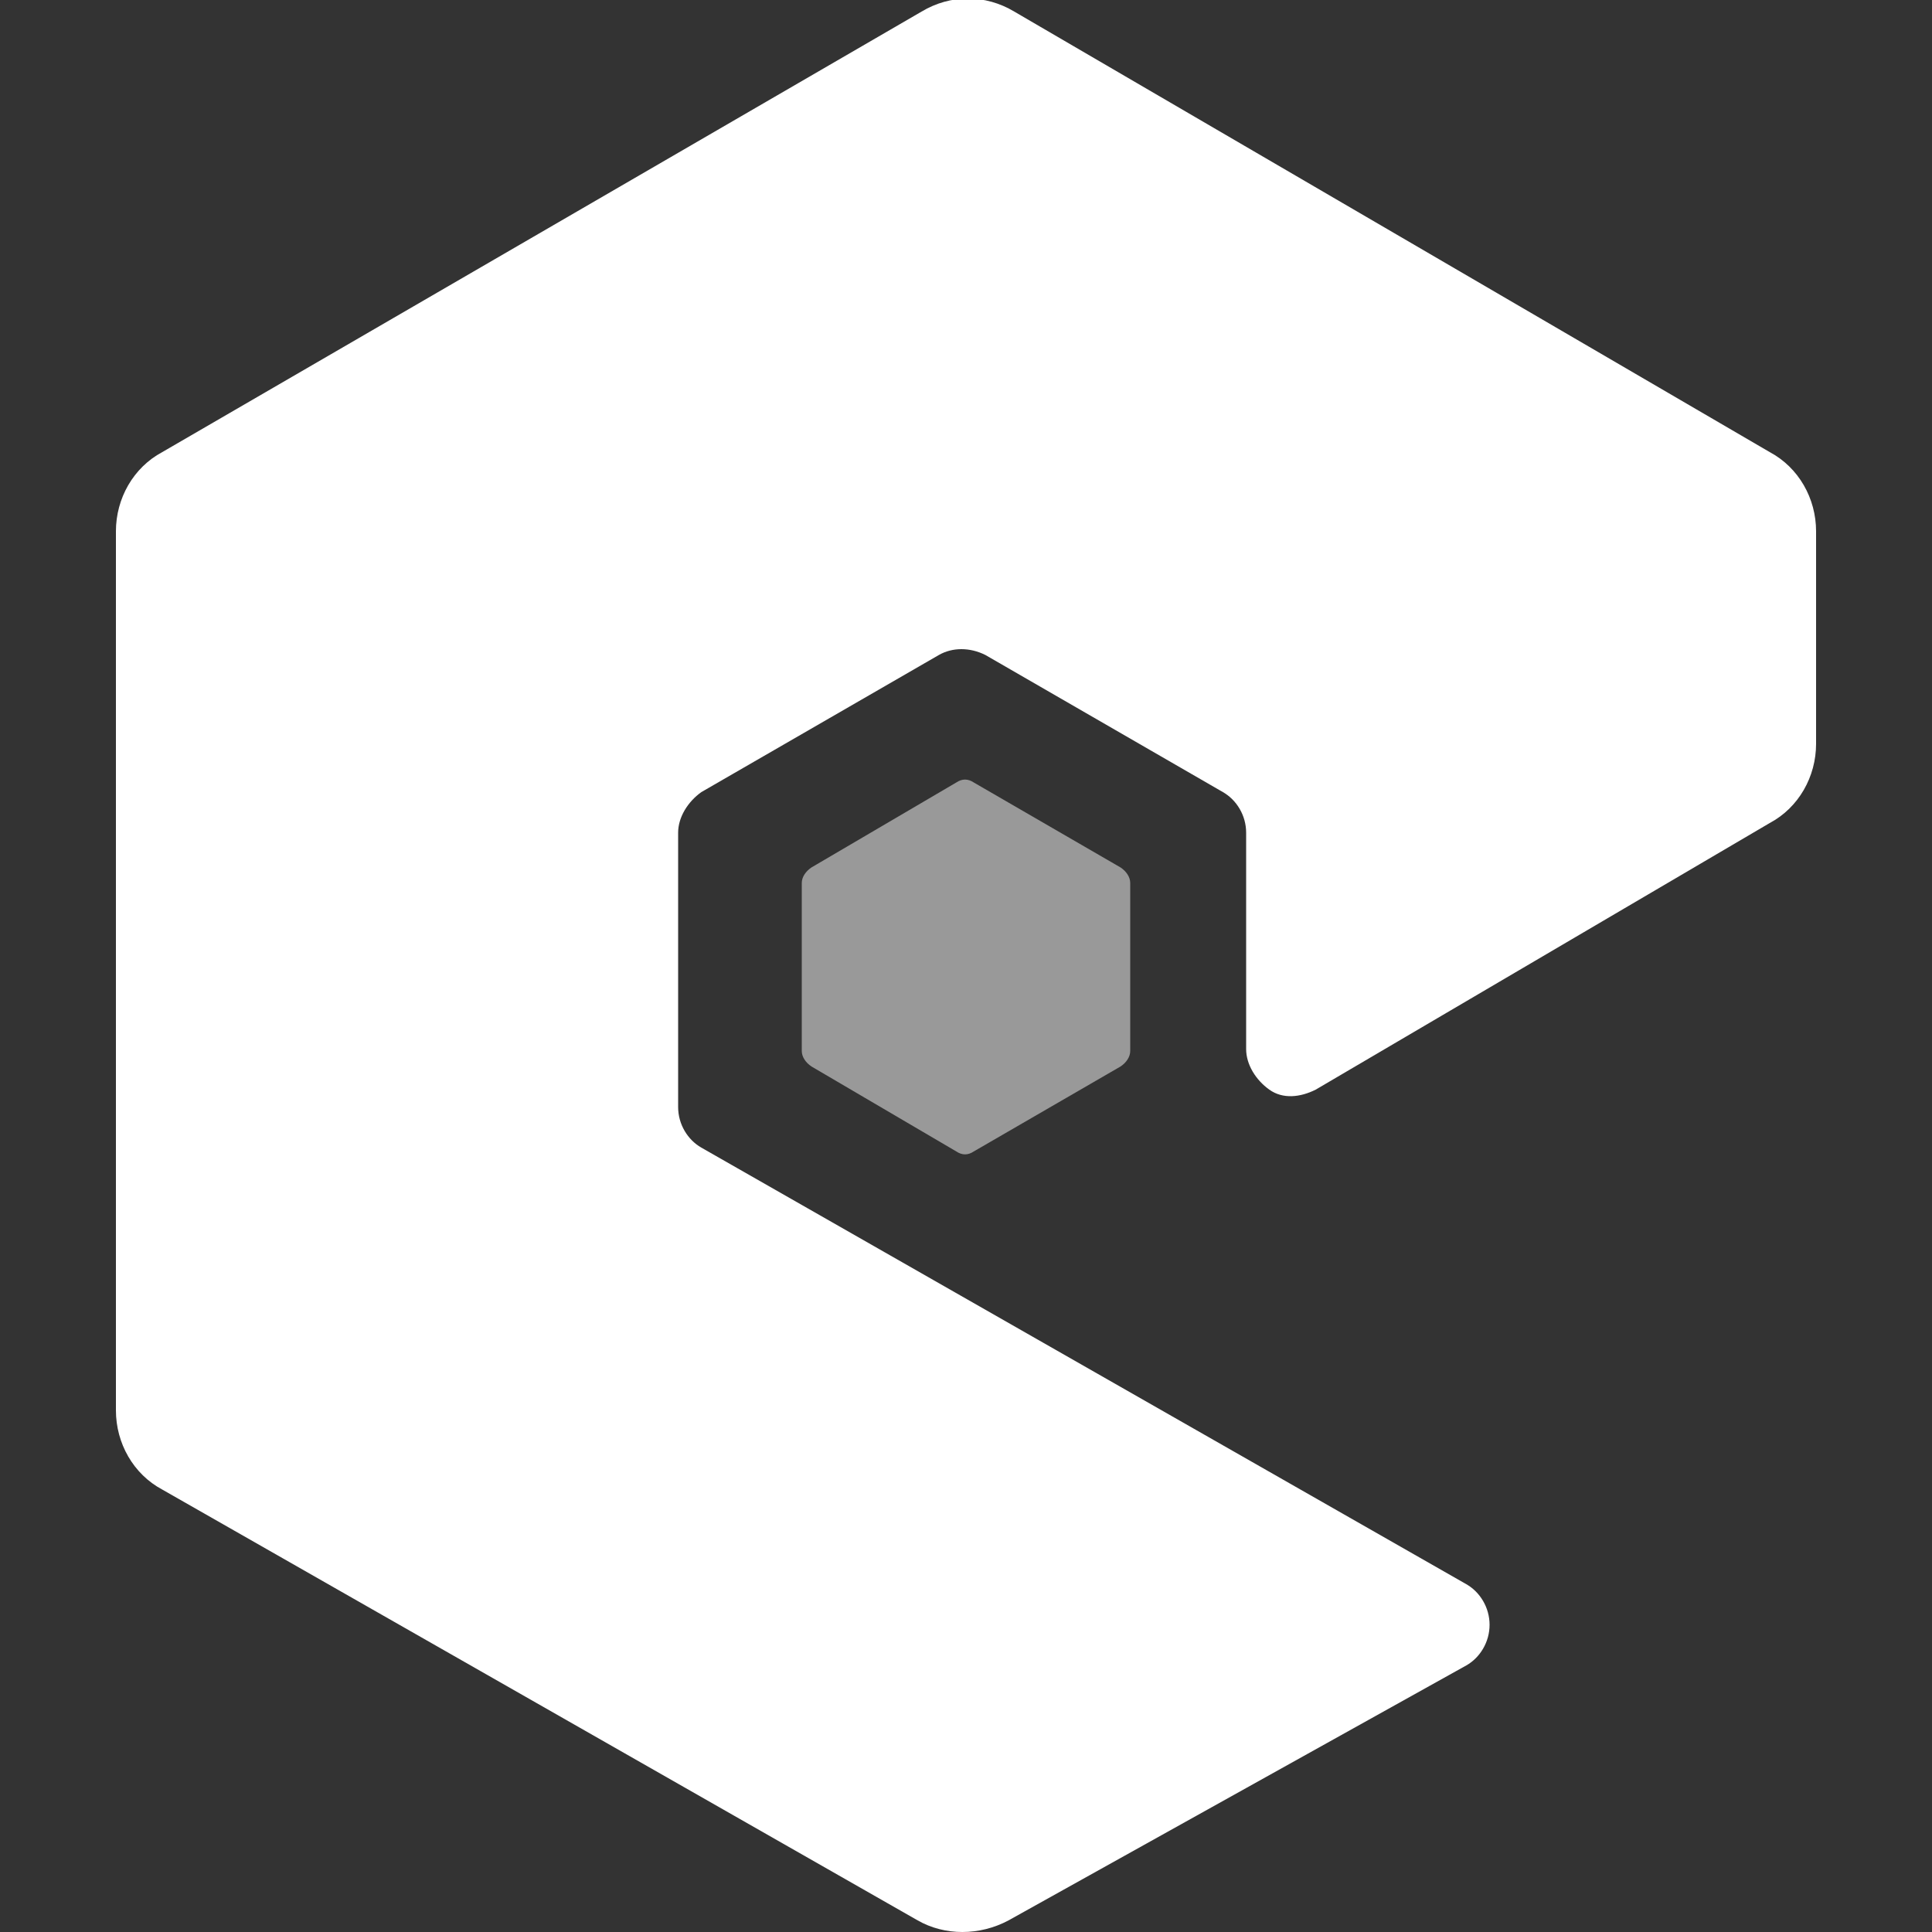 <?xml version="1.0" encoding="utf-8"?>
<!-- Generator: Adobe Illustrator 19.1.1, SVG Export Plug-In . SVG Version: 6.00 Build 0)  -->
<svg version="1.1" id="Layer_1" xmlns="http://www.w3.org/2000/svg" xmlns:xlink="http://www.w3.org/1999/xlink" x="0px" y="0px"
	 viewBox="0 0 100 100" style="enable-background:new 0 0 100 100;" xml:space="preserve">
<rect x="0" y="0" width="100" height="100" fill="#333333" stroke="none"/>
<style type="text/css">
	.st0{fill:#FFFFFF;}
	.st1{opacity:0.5;fill:#FFFFFF;}
</style>
<path class="st0" d="M91.6,42.6c1.5-0.8,2.4-2.4,2.4-4.1v-11c0-1.7-0.9-3.3-2.4-4.1L52.5,0.6c-1.5-0.9-3.3-0.9-4.8,0L8.4,23.4
	C6.9,24.2,6,25.8,6,27.5v45.5c0,1.7,0.9,3.3,2.4,4.1l39.1,22.3c1.4,0.8,3.2,0.8,4.7,0l23.7-13.2c0.7-0.4,1.2-1.2,1.2-2.1
	c0-0.9-0.5-1.7-1.2-2.1L36.3,59.4c-0.7-0.4-1.2-1.2-1.2-2.1V43.1c0-0.8,0.5-1.6,1.2-2.1l12.3-7.1c0.7-0.4,1.6-0.4,2.4,0L63.3,41
	c0.7,0.4,1.2,1.2,1.2,2.1v11.2c0,0.8,0.5,1.6,1.2,2.1s1.6,0.4,2.4,0L91.6,42.6z"/>
<path class="st1" d="M49.5,40.5c0.3-0.2,0.6-0.2,0.9,0l7.6,4.4c0.3,0.2,0.5,0.5,0.5,0.8v8.7c0,0.3-0.2,0.6-0.5,0.8l-7.6,4.4
	c-0.3,0.2-0.6,0.2-0.9,0L42,55.2c-0.3-0.2-0.5-0.5-0.5-0.8v-8.7c0-0.3,0.2-0.6,0.5-0.8L49.5,40.5z"/>
</svg>